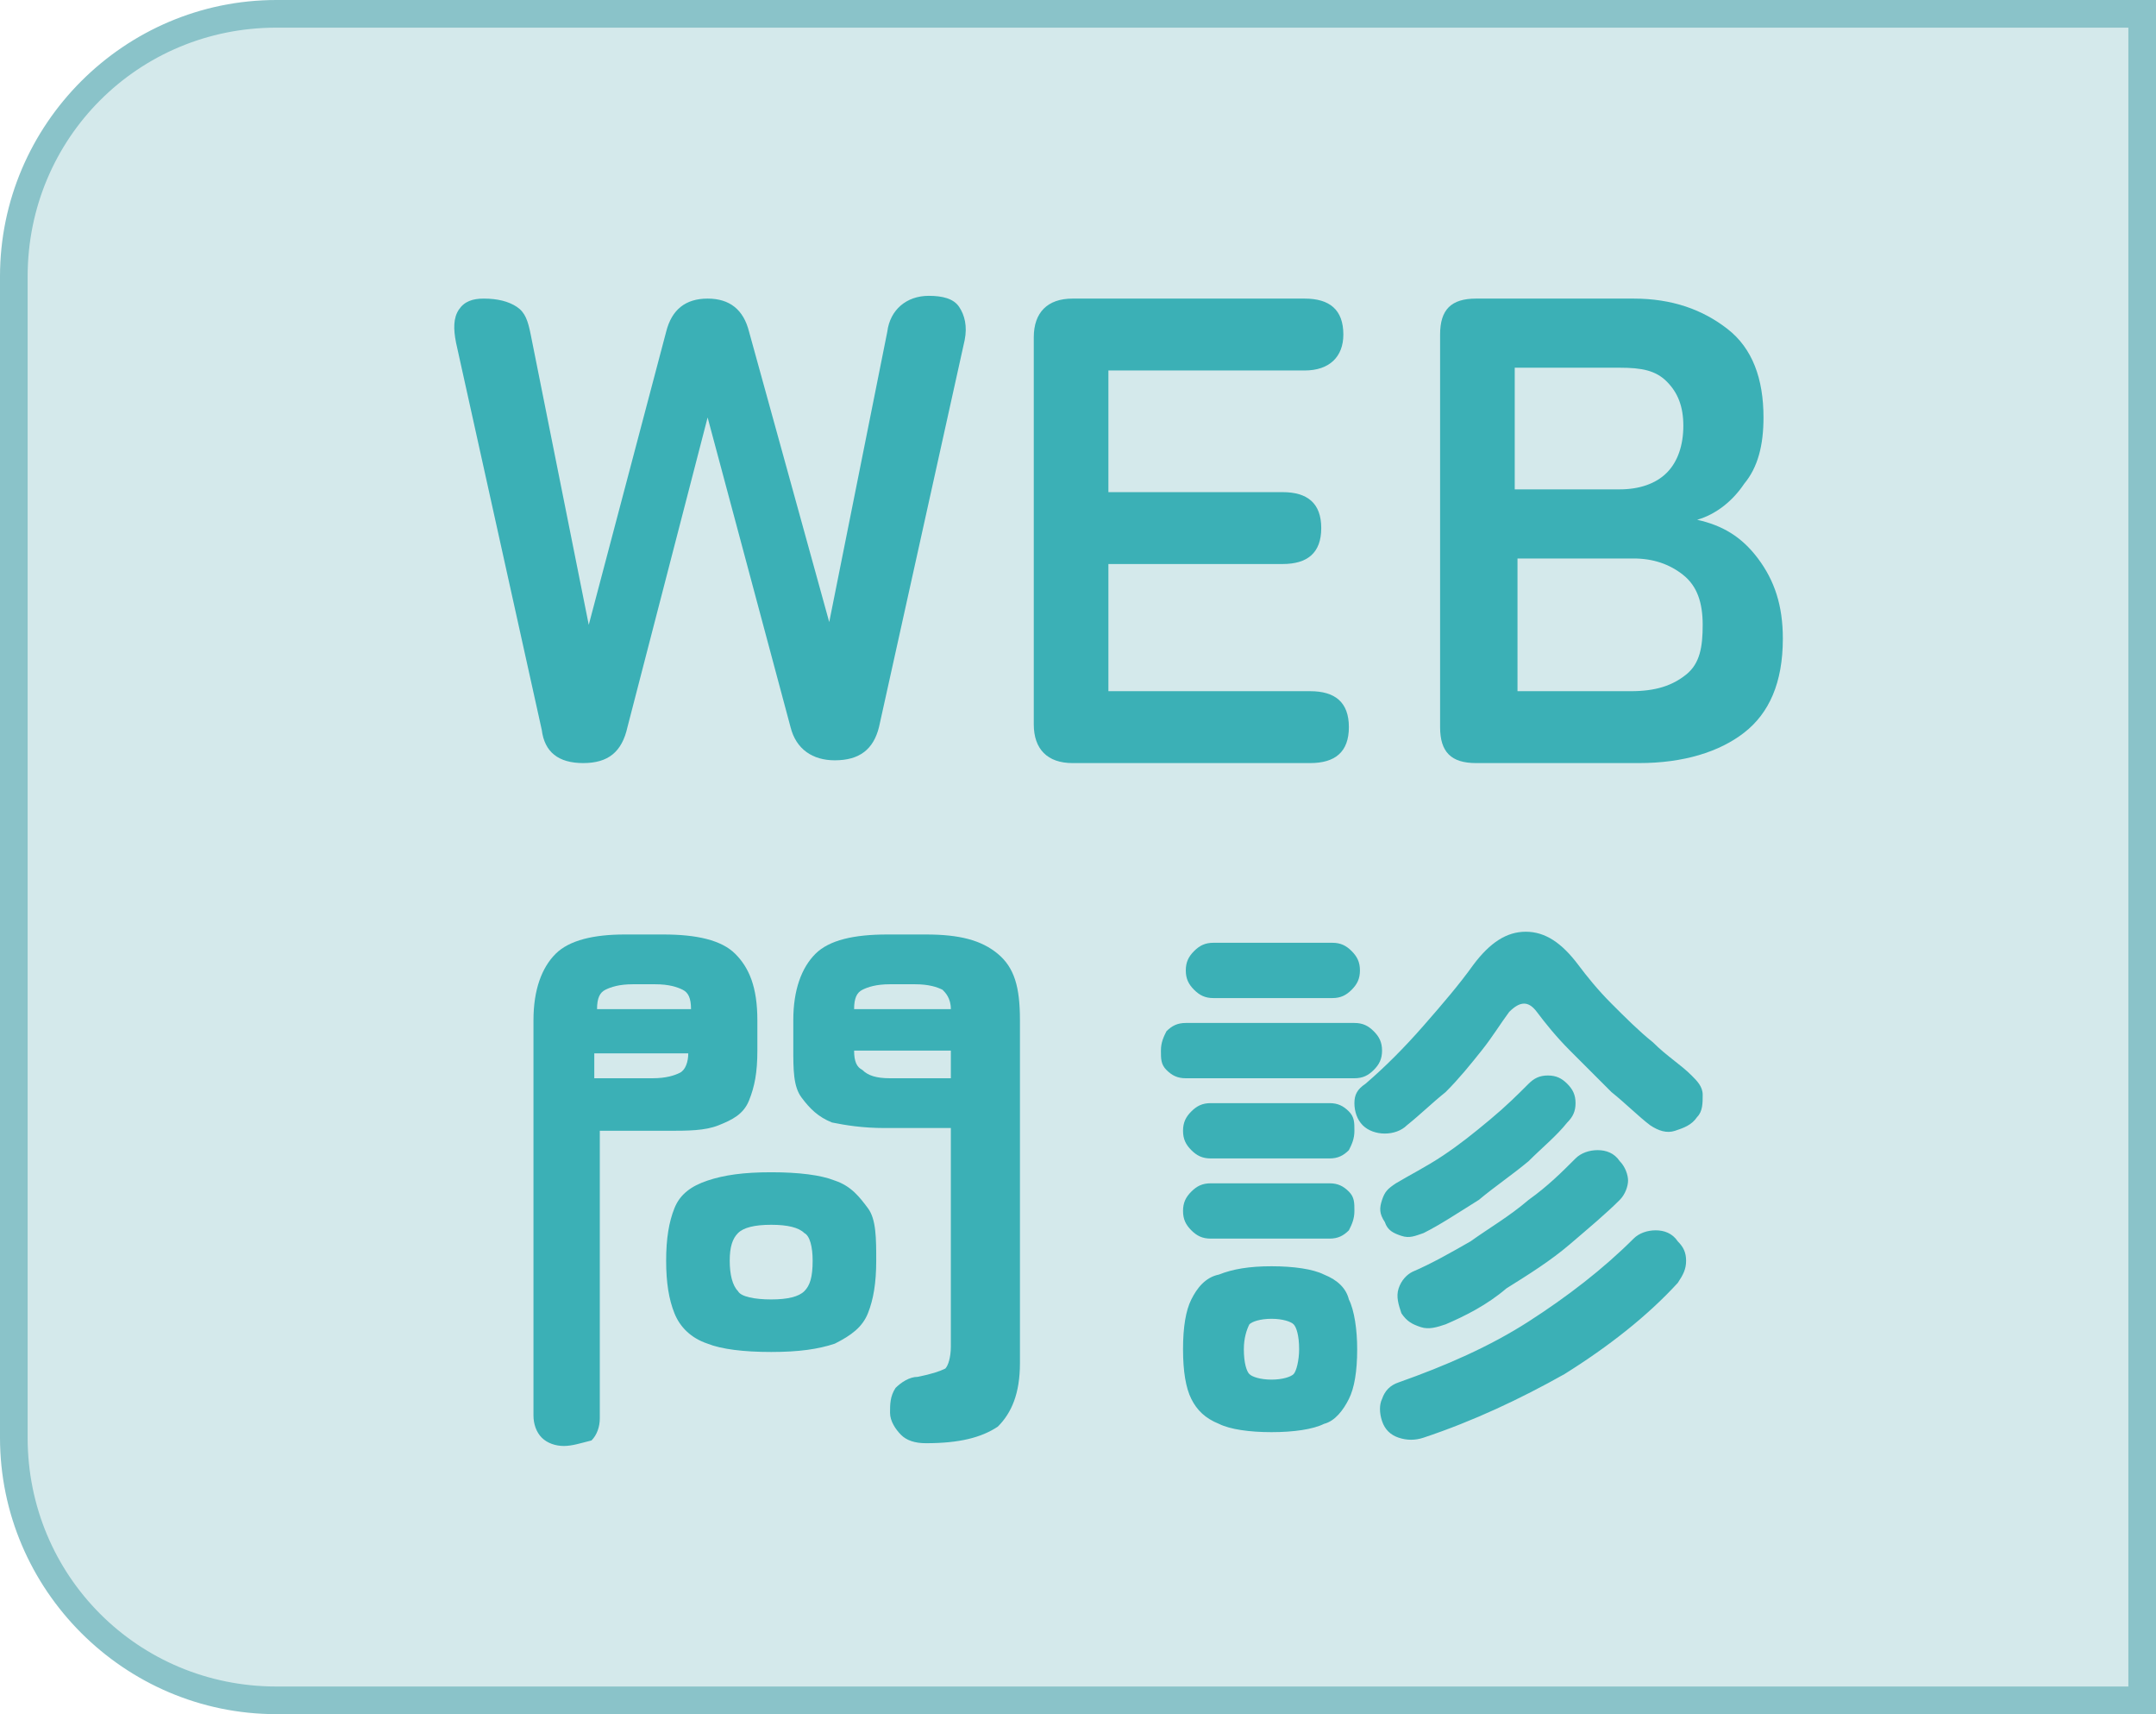 <?xml version="1.0" encoding="utf-8"?>
<!-- Generator: Adobe Illustrator 27.9.0, SVG Export Plug-In . SVG Version: 6.00 Build 0)  -->
<svg version="1.1" id="レイヤー_1" xmlns="http://www.w3.org/2000/svg" xmlns:xlink="http://www.w3.org/1999/xlink" x="0px"
	 y="0px" viewBox="0 0 78 62" style="enable-background:new 0 0 78 62;" xml:space="preserve">
<style type="text/css">
	.st0{fill:#D4E9EB;}
	.st1{fill:#8AC3C9;}
	.st2{fill:#3BB0B6;}
</style>
<g>
	<path class="st0" d="M10,61.5c-5.2,0-9.5-4.3-9.5-9.5V10c0-5.2,4.3-9.5,9.5-9.5h67.5v61H10z"/>
	<path class="st1" d="M77,1v60H10c-5,0-9-4-9-9V10c0-5,4-9,9-9H77 M78,0H10C4.5,0,0,4.5,0,10v42c0,5.5,4.5,10,10,10h68V0L78,0z"/>
</g>
<g>
	<path class="st2" d="M21.1,27.6c-0.9,0-1.4-0.4-1.5-1.2l-3.1-14c-0.1-0.5-0.1-0.9,0.1-1.2c0.2-0.3,0.5-0.4,0.9-0.4
		c0.5,0,0.9,0.1,1.2,0.3c0.3,0.2,0.4,0.5,0.5,1l2.1,10.5L24.1,12c0.2-0.8,0.7-1.2,1.5-1.2c0.8,0,1.3,0.4,1.5,1.2L30,22.5L32.1,12
		c0.1-0.8,0.7-1.3,1.5-1.3c0.5,0,0.9,0.1,1.1,0.4c0.2,0.3,0.3,0.7,0.2,1.2l-3.1,14c-0.2,0.8-0.7,1.2-1.6,1.2c-0.8,0-1.4-0.4-1.6-1.2
		l-3-11.2l-2.9,11.2C22.5,27.2,22,27.6,21.1,27.6z"/>
	<path class="st2" d="M38.8,27.6c-0.9,0-1.4-0.5-1.4-1.4v-14c0-0.9,0.5-1.4,1.4-1.4h8.4c0.9,0,1.4,0.4,1.4,1.3
		c0,0.8-0.5,1.3-1.4,1.3h-7.1v4.4h6.3c0.9,0,1.4,0.4,1.4,1.3c0,0.9-0.5,1.3-1.4,1.3h-6.3V25h7.3c0.9,0,1.4,0.4,1.4,1.3
		c0,0.9-0.5,1.3-1.4,1.3H38.8z"/>
	<path class="st2" d="M53.4,27.6c-0.9,0-1.3-0.4-1.3-1.3V12.1c0-0.9,0.4-1.3,1.3-1.3h5.7c1.4,0,2.5,0.4,3.4,1.1
		c0.9,0.7,1.3,1.8,1.3,3.2c0,1-0.2,1.8-0.7,2.4c-0.4,0.6-1,1.1-1.7,1.3c0.9,0.2,1.6,0.6,2.2,1.4c0.6,0.8,0.9,1.7,0.9,2.9
		c0,1.6-0.5,2.7-1.4,3.4c-0.9,0.7-2.2,1.1-3.8,1.1H53.4z M54.8,17.7h3.8c0.7,0,1.3-0.2,1.7-0.6s0.6-1,0.6-1.7c0-0.7-0.2-1.2-0.6-1.6
		c-0.4-0.4-0.9-0.5-1.7-0.5h-3.8V17.7z M54.8,25H59c0.9,0,1.5-0.2,2-0.6s0.6-1,0.6-1.8c0-0.8-0.2-1.4-0.7-1.8
		c-0.5-0.4-1.1-0.6-1.8-0.6h-4.2V25z"/>
	<path class="st2" d="M20.4,52.3c-0.3,0-0.6-0.1-0.8-0.3c-0.2-0.2-0.3-0.5-0.3-0.8V36.9c0-1.1,0.3-1.9,0.8-2.4s1.4-0.7,2.5-0.7h1.4
		c1.2,0,2.1,0.2,2.6,0.7s0.8,1.2,0.8,2.4v1.1c0,0.8-0.1,1.3-0.3,1.8s-0.6,0.7-1.1,0.9c-0.5,0.2-1.1,0.2-1.9,0.2h-2.4v10.4
		c0,0.3-0.1,0.6-0.3,0.8C21,52.2,20.7,52.3,20.4,52.3z M21.5,39h2.1c0.5,0,0.8-0.1,1-0.2c0.2-0.1,0.3-0.4,0.3-0.7h-3.4V39z
		 M21.6,36.5H25c0-0.4-0.1-0.6-0.3-0.7c-0.2-0.1-0.5-0.2-1-0.2h-0.8c-0.5,0-0.8,0.1-1,0.2C21.7,35.9,21.6,36.1,21.6,36.5z
		 M27.9,48.9c-1,0-1.8-0.1-2.3-0.3c-0.6-0.2-1-0.6-1.2-1.1c-0.2-0.5-0.3-1.1-0.3-1.9c0-0.8,0.1-1.4,0.3-1.9c0.2-0.5,0.6-0.8,1.2-1
		c0.6-0.2,1.3-0.3,2.3-0.3c1,0,1.8,0.1,2.3,0.3c0.6,0.2,0.9,0.6,1.2,1s0.3,1.1,0.3,1.9c0,0.8-0.1,1.4-0.3,1.9s-0.6,0.8-1.2,1.1
		C29.6,48.8,28.9,48.9,27.9,48.9z M27.9,47c0.6,0,1-0.1,1.2-0.3c0.2-0.2,0.3-0.5,0.3-1.1c0-0.5-0.1-0.9-0.3-1
		c-0.2-0.2-0.6-0.3-1.2-0.3c-0.6,0-1,0.1-1.2,0.3c-0.2,0.2-0.3,0.5-0.3,1c0,0.5,0.1,0.9,0.3,1.1C26.8,46.9,27.3,47,27.9,47z
		 M33.5,52.2c-0.4,0-0.7-0.1-0.9-0.3c-0.2-0.2-0.4-0.5-0.4-0.8c0-0.3,0-0.6,0.2-0.9c0.2-0.2,0.5-0.4,0.8-0.4c0.5-0.1,0.8-0.2,1-0.3
		c0.1-0.1,0.2-0.4,0.2-0.8v-7.9H32c-0.8,0-1.4-0.1-1.9-0.2c-0.5-0.2-0.8-0.5-1.1-0.9s-0.3-1-0.3-1.8v-1c0-1.1,0.3-1.9,0.8-2.4
		s1.4-0.7,2.6-0.7h1.4c1.2,0,2,0.2,2.6,0.7s0.8,1.2,0.8,2.4v12.4c0,1.1-0.3,1.8-0.8,2.3C35.5,52,34.7,52.2,33.5,52.2z M30.9,36.5
		h3.5c0-0.4-0.2-0.6-0.3-0.7c-0.2-0.1-0.5-0.2-1-0.2h-0.9c-0.5,0-0.8,0.1-1,0.2C31,35.9,30.9,36.1,30.9,36.5z M32.2,39h2.2V38h-3.5
		c0,0.4,0.1,0.6,0.3,0.7C31.4,38.9,31.7,39,32.2,39z"/>
	<path class="st2" d="M42.9,39c-0.3,0-0.5-0.1-0.7-0.3C42,38.5,42,38.3,42,38s0.1-0.5,0.2-0.7c0.2-0.2,0.4-0.3,0.7-0.3H49
		c0.3,0,0.5,0.1,0.7,0.3c0.2,0.2,0.3,0.4,0.3,0.7s-0.1,0.5-0.3,0.7C49.5,38.9,49.3,39,49,39H42.9z M43.8,41.9
		c-0.3,0-0.5-0.1-0.7-0.3c-0.2-0.2-0.3-0.4-0.3-0.7c0-0.3,0.1-0.5,0.3-0.7c0.2-0.2,0.4-0.3,0.7-0.3h4.3c0.3,0,0.5,0.1,0.7,0.3
		c0.2,0.2,0.2,0.4,0.2,0.7c0,0.3-0.1,0.5-0.2,0.7c-0.2,0.2-0.4,0.3-0.7,0.3H43.8z M43.8,44.8c-0.3,0-0.5-0.1-0.7-0.3
		c-0.2-0.2-0.3-0.4-0.3-0.7c0-0.3,0.1-0.5,0.3-0.7c0.2-0.2,0.4-0.3,0.7-0.3h4.3c0.3,0,0.5,0.1,0.7,0.3c0.2,0.2,0.2,0.4,0.2,0.7
		c0,0.3-0.1,0.5-0.2,0.7c-0.2,0.2-0.4,0.3-0.7,0.3H43.8z M43.9,36.1c-0.3,0-0.5-0.1-0.7-0.3c-0.2-0.2-0.3-0.4-0.3-0.7
		c0-0.3,0.1-0.5,0.3-0.7c0.2-0.2,0.4-0.3,0.7-0.3h4.3c0.3,0,0.5,0.1,0.7,0.3c0.2,0.2,0.3,0.4,0.3,0.7c0,0.3-0.1,0.5-0.3,0.7
		c-0.2,0.2-0.4,0.3-0.7,0.3H43.9z M46,51.8c-0.8,0-1.5-0.1-1.9-0.3c-0.5-0.2-0.8-0.5-1-0.9c-0.2-0.4-0.3-1-0.3-1.8
		c0-0.8,0.1-1.4,0.3-1.8c0.2-0.4,0.5-0.8,1-0.9c0.5-0.2,1.1-0.3,1.9-0.3s1.5,0.1,1.9,0.3c0.5,0.2,0.8,0.5,0.9,0.9
		c0.2,0.4,0.3,1.1,0.3,1.8c0,0.8-0.1,1.4-0.3,1.8c-0.2,0.4-0.5,0.8-0.9,0.9C47.5,51.7,46.8,51.8,46,51.8z M46,49.9
		c0.4,0,0.7-0.1,0.8-0.2s0.2-0.5,0.2-0.9c0-0.5-0.1-0.8-0.2-0.9c-0.1-0.1-0.4-0.2-0.8-0.2s-0.7,0.1-0.8,0.2
		c-0.1,0.2-0.2,0.5-0.2,0.9c0,0.5,0.1,0.8,0.2,0.9S45.6,49.9,46,49.9z M50.9,40.7c-0.2,0.2-0.5,0.3-0.8,0.3c-0.3,0-0.6-0.1-0.8-0.3
		c-0.2-0.2-0.3-0.5-0.3-0.8c0-0.3,0.1-0.5,0.4-0.7c0.7-0.6,1.4-1.3,2.1-2.1c0.7-0.8,1.3-1.5,1.8-2.2c0.6-0.8,1.2-1.2,1.9-1.2
		c0.7,0,1.3,0.4,1.9,1.2c0.3,0.4,0.7,0.9,1.2,1.4s1,1,1.5,1.4c0.5,0.5,1,0.8,1.4,1.2c0.2,0.2,0.4,0.4,0.4,0.7s0,0.6-0.2,0.8
		c-0.2,0.3-0.5,0.4-0.8,0.5s-0.6,0-0.9-0.2c-0.4-0.3-0.9-0.8-1.4-1.2c-0.5-0.5-1-1-1.5-1.5s-0.9-1-1.2-1.4c-0.3-0.4-0.6-0.4-1,0
		c-0.3,0.4-0.6,0.9-1,1.4s-0.8,1-1.3,1.5C51.8,39.9,51.4,40.3,50.9,40.7z M51.5,44.6c-0.3,0.1-0.5,0.2-0.8,0.1
		c-0.3-0.1-0.5-0.2-0.6-0.5c-0.2-0.3-0.2-0.5-0.1-0.8c0.1-0.3,0.2-0.4,0.5-0.6c0.5-0.3,1.1-0.6,1.7-1c0.6-0.4,1.1-0.8,1.7-1.3
		s1-0.9,1.4-1.3c0.2-0.2,0.4-0.3,0.7-0.3c0.3,0,0.5,0.1,0.7,0.3c0.2,0.2,0.3,0.4,0.3,0.7c0,0.3-0.1,0.5-0.3,0.7
		c-0.4,0.5-0.9,0.9-1.4,1.4c-0.6,0.5-1.2,0.9-1.8,1.4C52.7,43.9,52.1,44.3,51.5,44.6z M51.5,52c-0.3,0.1-0.6,0.1-0.9,0
		c-0.3-0.1-0.5-0.3-0.6-0.6c-0.1-0.3-0.1-0.6,0-0.8c0.1-0.3,0.3-0.5,0.6-0.6c1.7-0.6,3.3-1.3,4.7-2.2s2.7-1.9,3.8-3
		c0.2-0.2,0.5-0.3,0.8-0.3s0.6,0.1,0.8,0.4c0.2,0.2,0.3,0.4,0.3,0.7c0,0.3-0.1,0.5-0.3,0.8c-1.1,1.2-2.5,2.3-4.1,3.3
		C55,50.6,53.3,51.4,51.5,52z M52.3,47.9c-0.3,0.1-0.6,0.2-0.9,0.1c-0.3-0.1-0.5-0.2-0.7-0.5c-0.1-0.3-0.2-0.6-0.1-0.9
		c0.1-0.3,0.3-0.5,0.5-0.6c0.7-0.3,1.4-0.7,2.1-1.1c0.7-0.5,1.4-0.9,2.1-1.5c0.7-0.5,1.2-1,1.7-1.5c0.2-0.2,0.5-0.3,0.8-0.3
		c0.3,0,0.6,0.1,0.8,0.4c0.2,0.2,0.3,0.5,0.3,0.7s-0.1,0.5-0.3,0.7c-0.5,0.5-1.1,1-1.8,1.6c-0.7,0.6-1.5,1.1-2.3,1.6
		C53.8,47.2,53,47.6,52.3,47.9z"/>
</g>
</svg>
